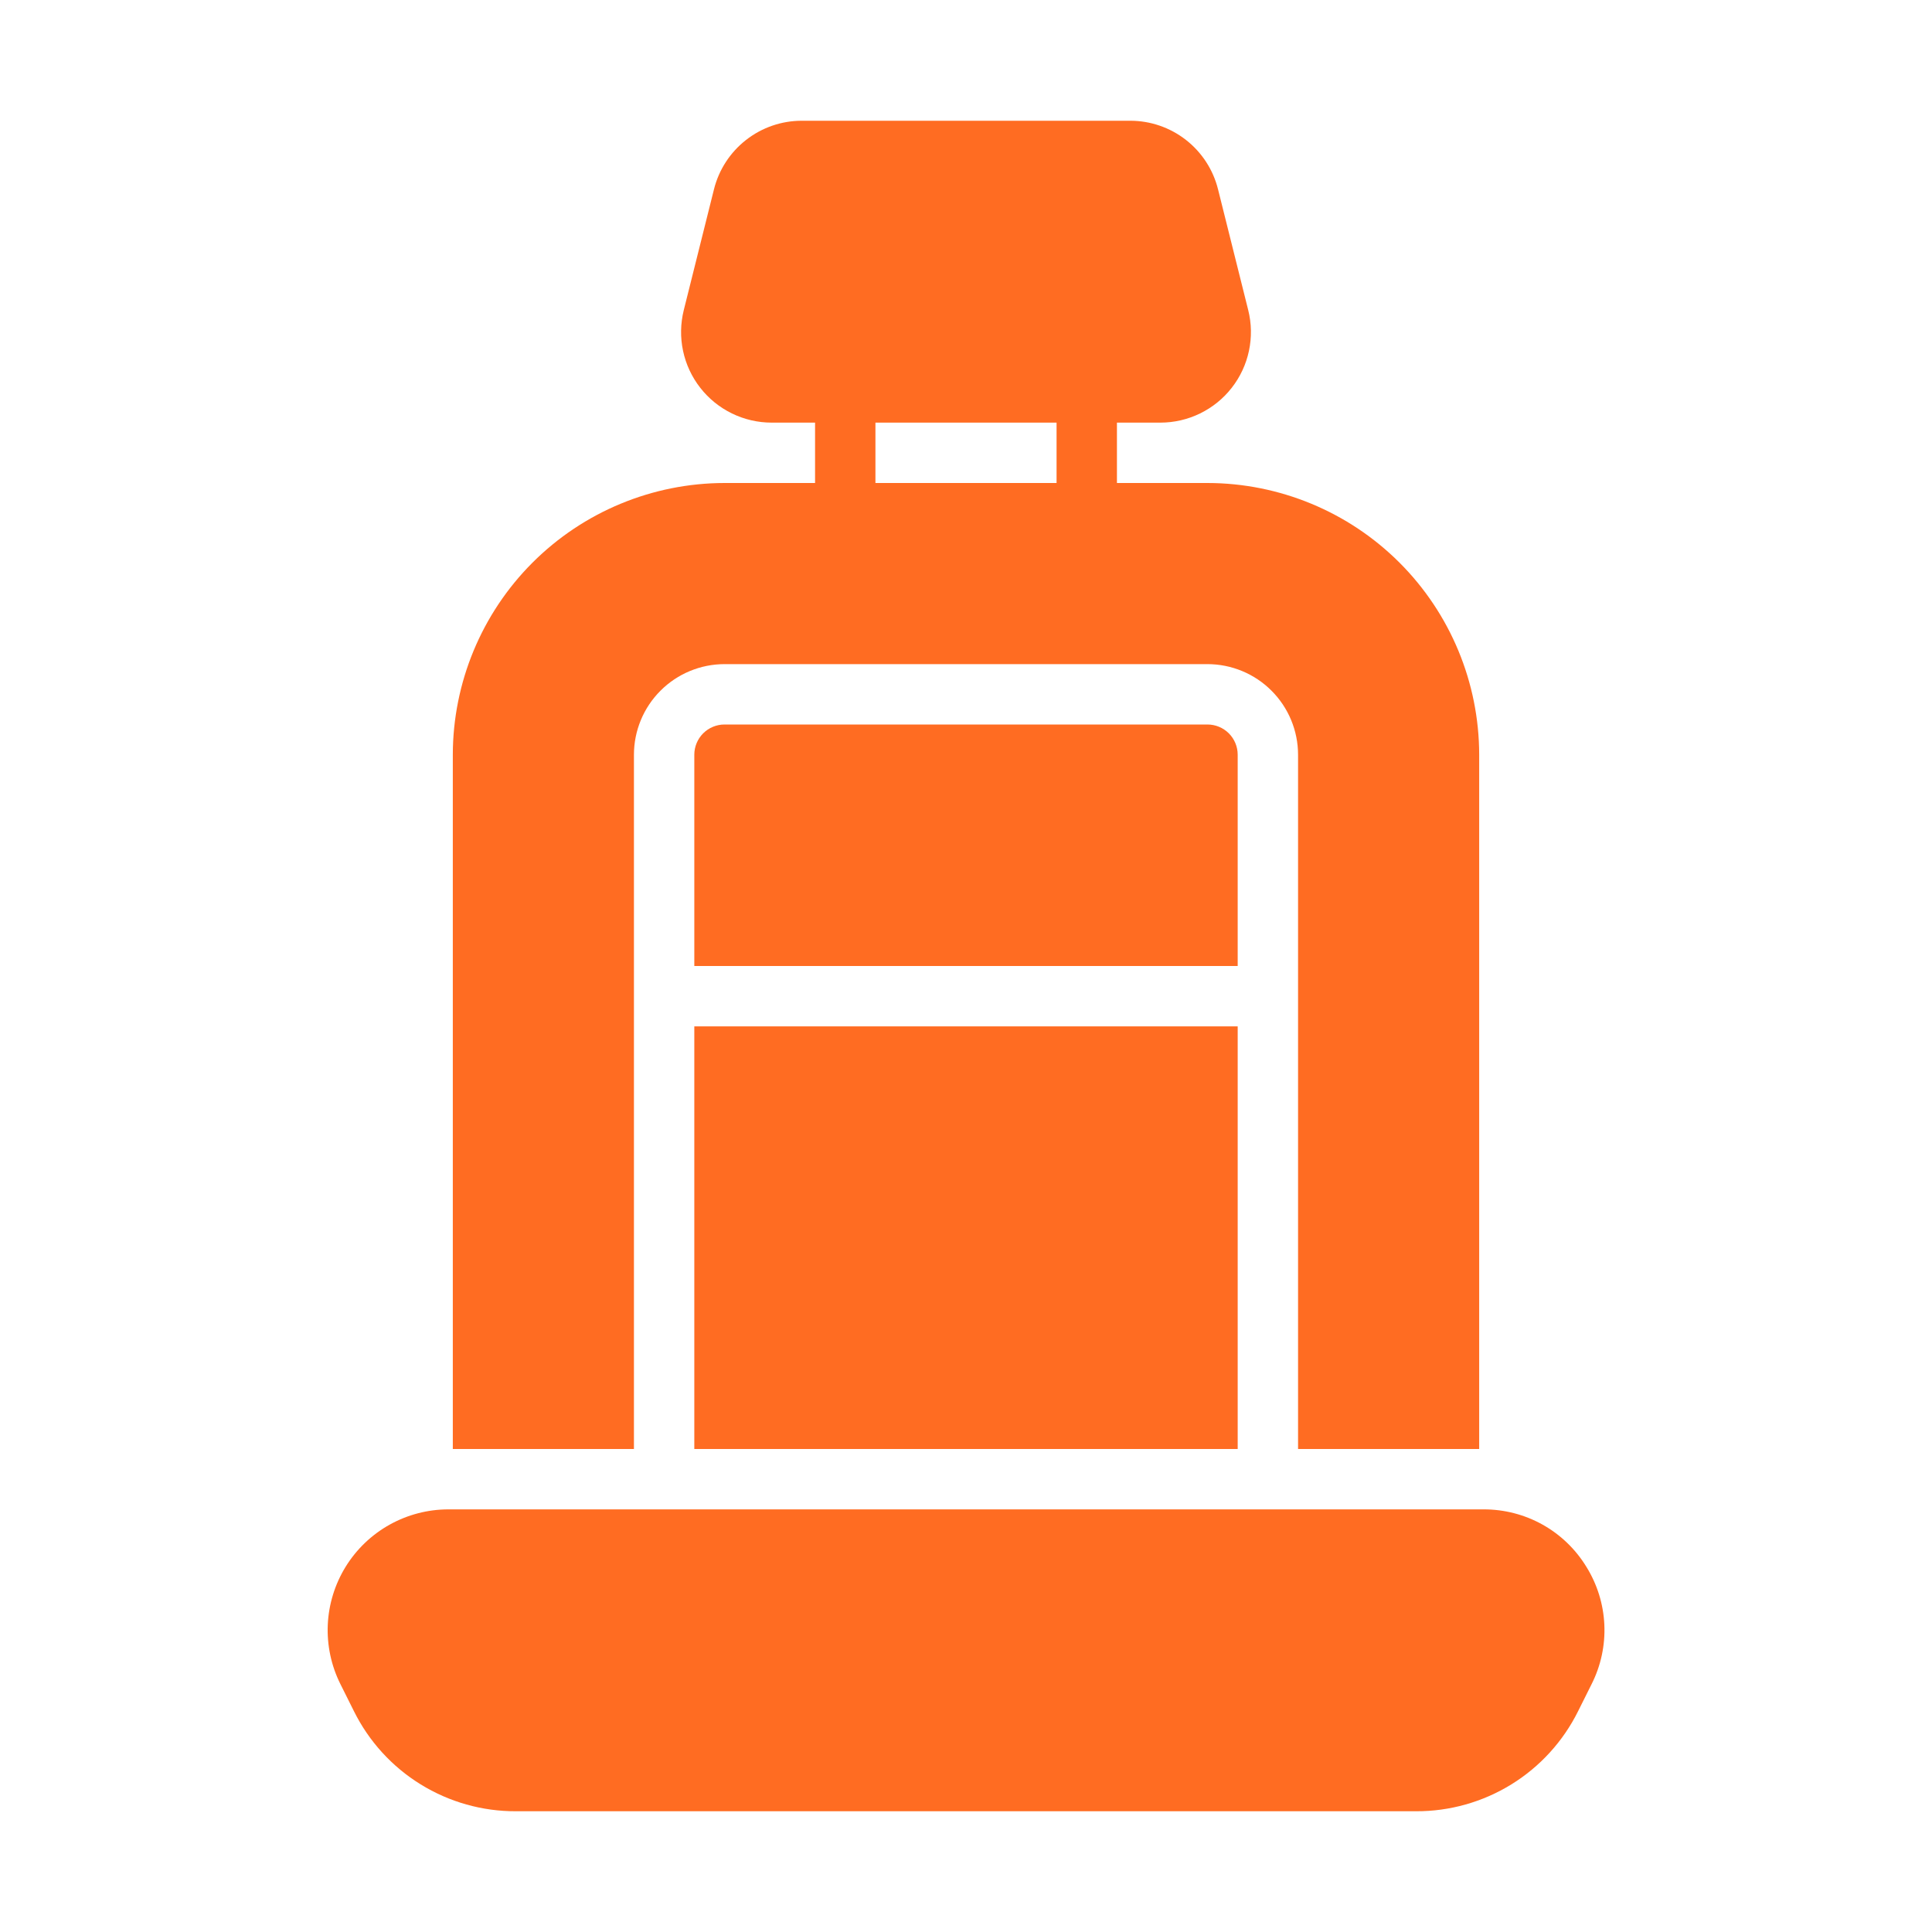 <?xml version="1.0" encoding="UTF-8"?> <svg xmlns="http://www.w3.org/2000/svg" width="64" height="64" viewBox="0 0 64 64" fill="none"><path d="M41.349 10.273L40.349 6.271C40.187 5.622 39.813 5.046 39.285 4.634C38.758 4.223 38.108 3.999 37.439 4H26.562C25.892 3.999 25.242 4.223 24.715 4.635C24.187 5.047 23.813 5.623 23.651 6.272L22.651 10.273C22.541 10.715 22.532 11.177 22.627 11.623C22.721 12.068 22.916 12.487 23.197 12.846C23.478 13.206 23.836 13.496 24.246 13.696C24.656 13.896 25.106 14 25.562 14H38.439C38.895 14 39.344 13.896 39.754 13.696C40.164 13.496 40.523 13.206 40.803 12.846C41.084 12.487 41.279 12.068 41.373 11.623C41.468 11.177 41.46 10.715 41.349 10.273Z" fill="#FF6C22"></path><path d="M52.548 51.898C52.192 51.316 51.692 50.836 51.096 50.503C50.5 50.171 49.828 49.998 49.146 50H14.854C14.172 50 13.502 50.175 12.906 50.507C12.311 50.839 11.81 51.318 11.452 51.897C11.094 52.477 10.889 53.139 10.858 53.821C10.828 54.502 10.972 55.179 11.277 55.789L11.724 56.684C12.219 57.683 12.984 58.523 13.933 59.109C14.881 59.695 15.975 60.004 17.09 60H46.91C48.025 60.004 49.119 59.695 50.068 59.109C51.016 58.523 51.782 57.683 52.277 56.684L52.724 55.789C53.031 55.18 53.177 54.502 53.146 53.82C53.115 53.139 52.909 52.477 52.548 51.898Z" fill="#FF6C22"></path><path d="M28 18C27.735 18 27.48 17.895 27.293 17.707C27.105 17.52 27 17.265 27 17V13C27 12.735 27.105 12.48 27.293 12.293C27.48 12.105 27.735 12 28 12C28.265 12 28.52 12.105 28.707 12.293C28.895 12.48 29 12.735 29 13V17C29 17.265 28.895 17.52 28.707 17.707C28.52 17.895 28.265 18 28 18Z" fill="#FF6C22"></path><path d="M36 18C35.735 18 35.48 17.895 35.293 17.707C35.105 17.52 35 17.265 35 17V13C35 12.735 35.105 12.48 35.293 12.293C35.48 12.105 35.735 12 36 12C36.265 12 36.52 12.105 36.707 12.293C36.895 12.48 37 12.735 37 13V17C37 17.265 36.895 17.52 36.707 17.707C36.52 17.895 36.265 18 36 18Z" fill="#FF6C22"></path><path d="M40 24H24C23.735 24 23.481 24.106 23.293 24.293C23.106 24.481 23 24.735 23 25V32H41V25C41 24.735 40.894 24.481 40.707 24.293C40.519 24.106 40.265 24 40 24Z" fill="#FF6C22"></path><path d="M21 48V25C21.001 24.205 21.317 23.442 21.88 22.88C22.442 22.317 23.205 22.001 24 22H40C40.795 22.001 41.558 22.317 42.12 22.88C42.683 23.442 42.999 24.205 43 25V48H49V25C48.997 22.614 48.048 20.326 46.361 18.639C44.674 16.952 42.386 16.003 40 16H24C21.614 16.003 19.326 16.952 17.639 18.639C15.952 20.326 15.003 22.614 15 25V48H21Z" fill="#FF6C22"></path><path d="M23 34H41V48H23V34Z" fill="#FF6C22"></path></svg> 